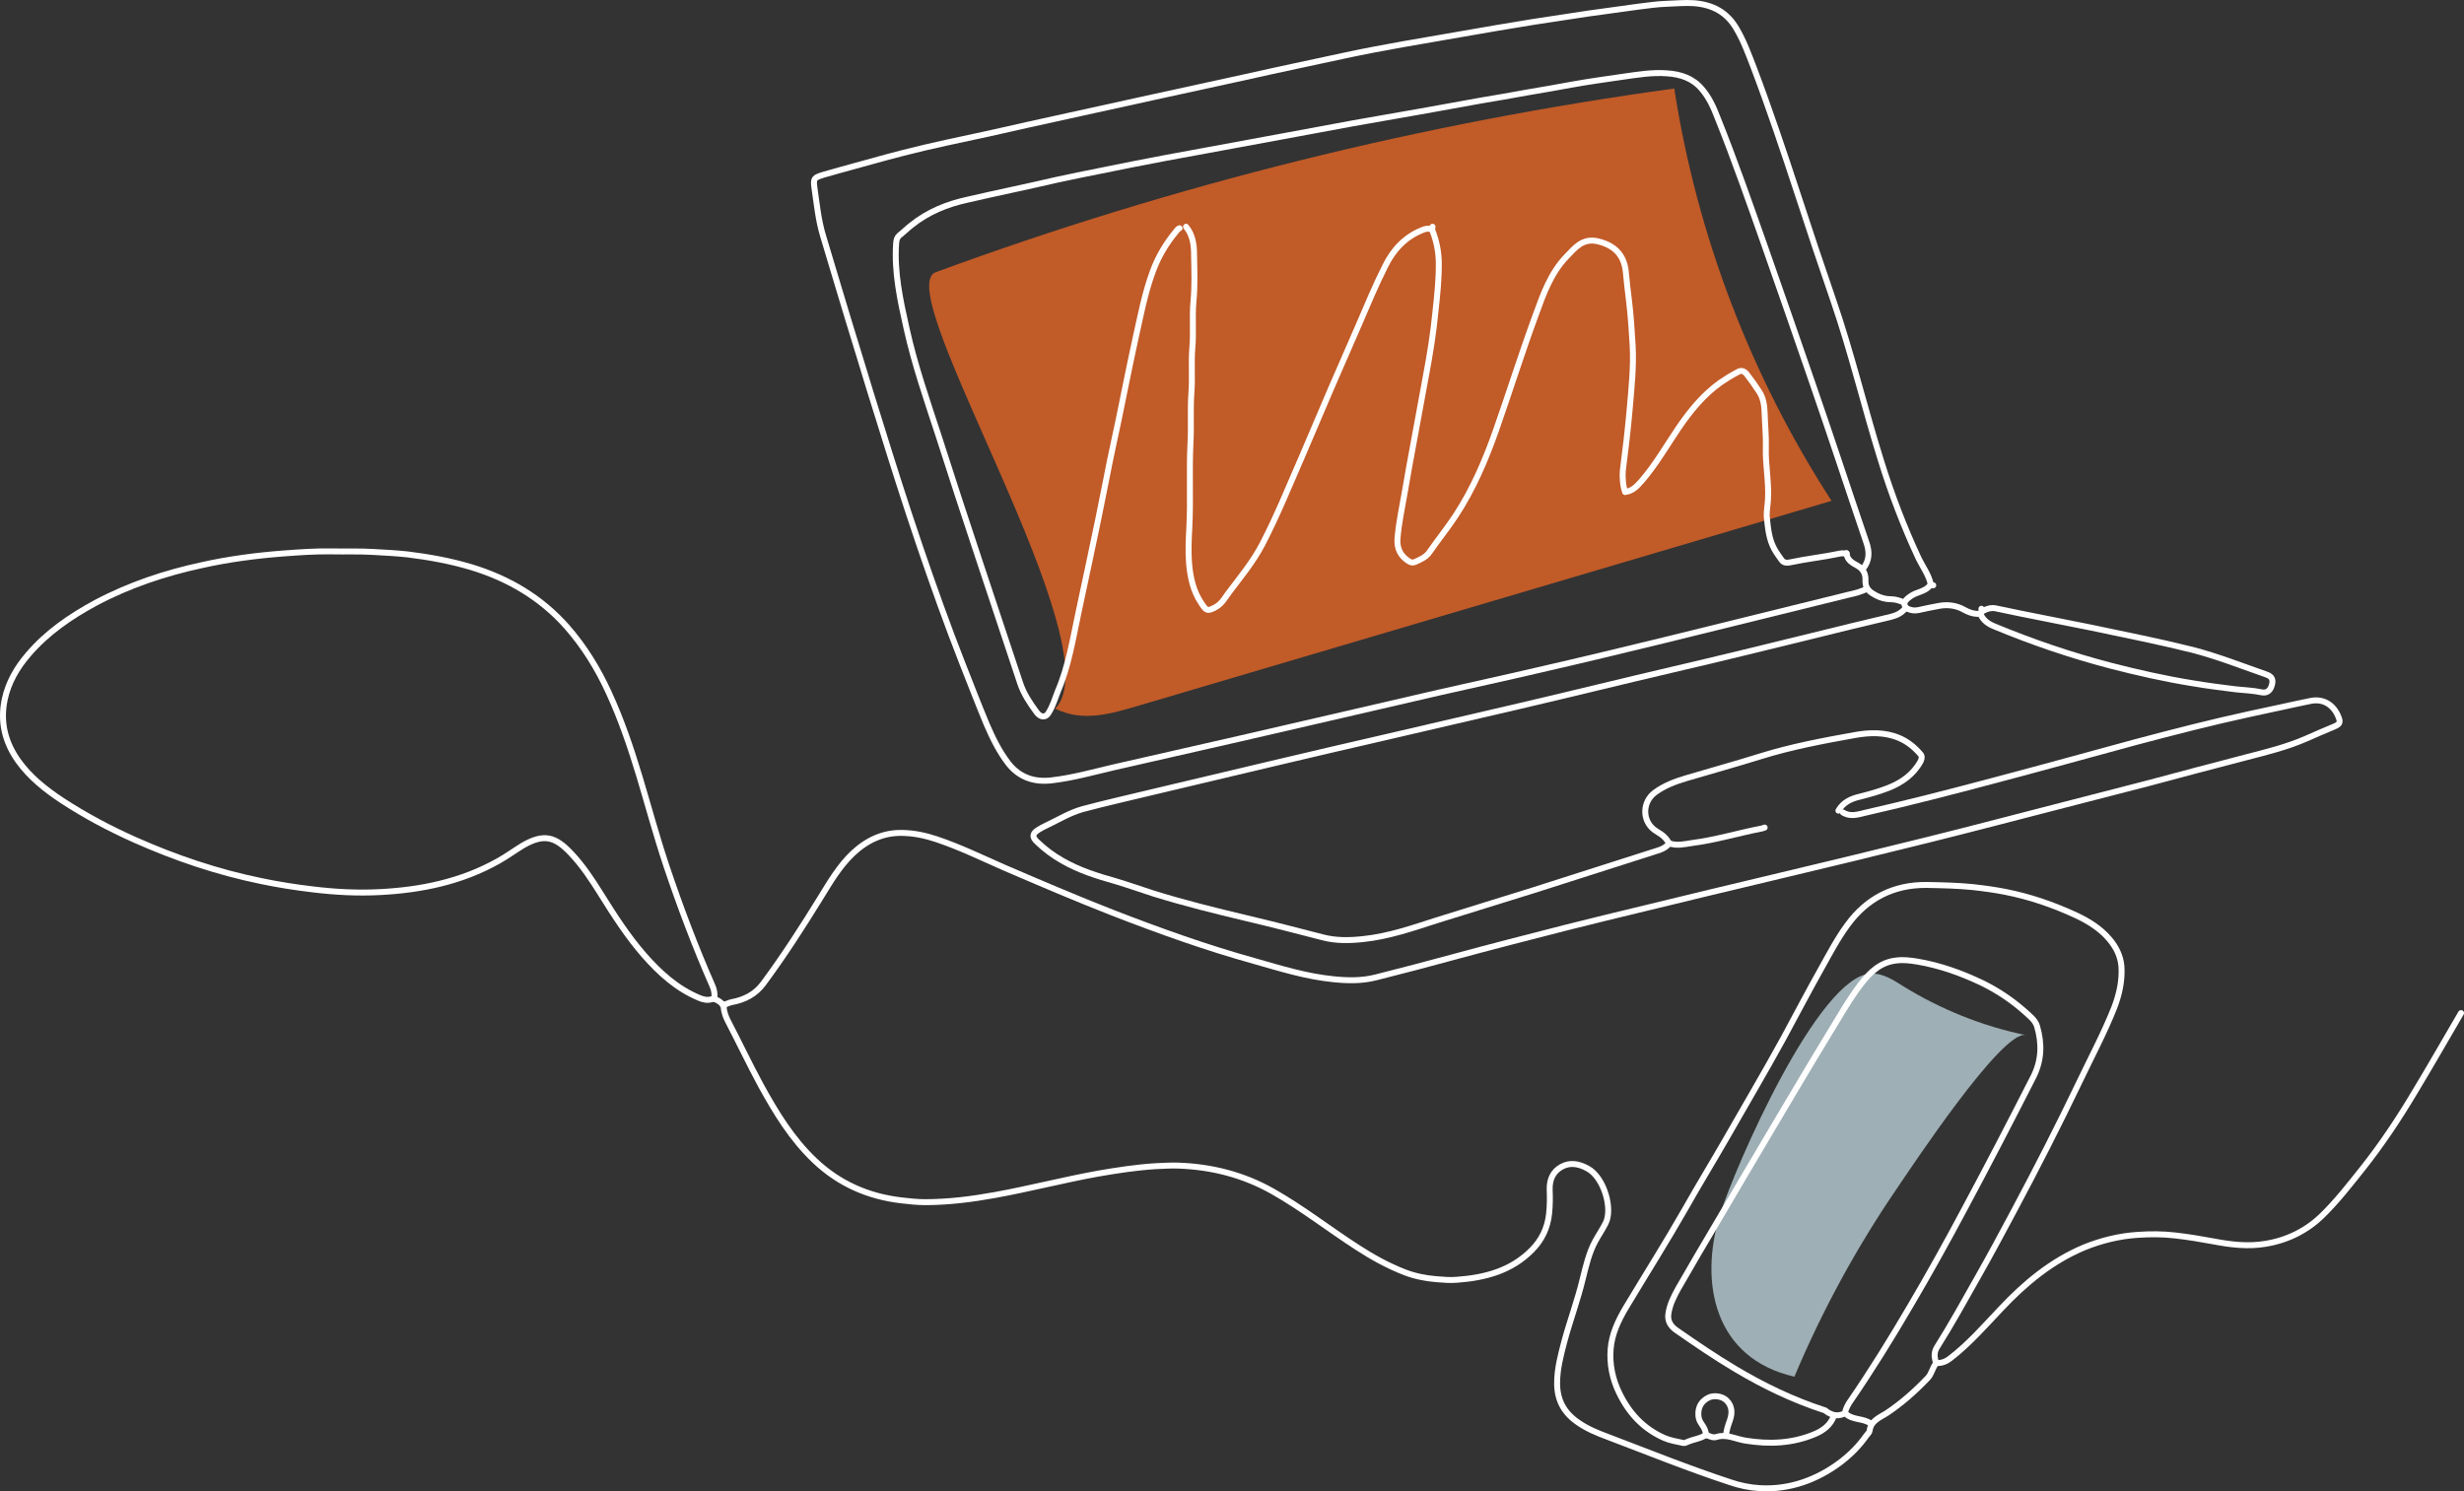 <svg xmlns="http://www.w3.org/2000/svg" id="Layer_1" data-name="Layer 1" viewBox="0 0 828.69 501.63"><rect x="0" y="0" width="828.69" height="501.63" fill="#333333" stroke="none"/><path d="M314.69,91.57c80.2-29.5,163.7-50.2,248.4-61.8,7.6,49.3,25.8,96.9,52.9,138.7-77.5,22.9-154.9,45.8-232.4,68.7-10.2,3-19.3,5.8-28.7,1.2,20.3-20.8-56.1-140.9-40.2-146.8Z" fill="#c15b28"></path><path d="M629.19,327.47c3.9-.2,7.5,2.1,10.8,4.2,12.6,7.8,26.7,13.5,41.3,16.5-8-1.8-39,45.3-43.6,52-13.5,19.8-24.9,40.8-34.2,62.9-26.8-6.1-32.2-31.4-25-54.6,5.1-16.1,33-80.2,50.7-81Z" fill="#9eafb5"></path><g><path d="M626.59,191.27c2.2-2.7,2.2-5.7,1.1-8.8-6.1-17.9-12-35.9-18.2-53.8-5.2-15.1-10.5-30.3-15.8-45.4-5.2-14.7-10.3-29.4-16.1-43.8-1.3-3.4-2.8-6.7-5.2-9.5-3-3.6-7.1-5-11.7-5.3-5.2-.4-10.2,.5-15.3,1.2-5.6,.8-11.2,1.6-16.8,2.6-4.9,.9-9.9,1.8-14.8,2.6-5.3,1-10.7,1.9-16,2.8-6.8,1.2-13.6,2.5-20.5,3.7-7.4,1.3-14.8,2.6-22.2,3.9-7.7,1.4-15.5,2.9-23.2,4.3-8.6,1.6-17.3,3.2-26,4.8-4.7,.9-9.4,1.7-14.1,2.6-7.3,1.4-14.6,2.8-21.8,4.3-5,1-10,2-15,3.1-9.8,2.3-19.7,4.3-29.6,6.6-6.9,1.5-13.3,4.1-18.9,8.6-1.4,1.1-2.6,2.3-4,3.4-.8,.7-1,1.5-1.1,2.6-.7,9.8,1.4,19.3,3.5,28.7,2.7,12.2,6.8,24,10.7,35.9,8.9,27.9,18.3,55.6,27.5,83.4,1.2,3.6,3.2,6.6,5.4,9.6,.4,.6,1.1,1.3,1.7,1.5,.9,.3,1.8,0,2.4-1,1.5-2.3,2.2-4.9,3.2-7.4,3.6-8.4,5-17.4,6.9-26.3,1.2-5.6,2.4-11.2,3.6-16.9,2.1-9.7,4.1-19.5,6-29.2,1.2-6.3,2.6-12.5,3.9-18.7,1.9-9.2,3.7-18.4,5.7-27.5,1.7-7.6,3.1-15.2,5.8-22.5,1.8-5,4.5-9.5,7.9-13.6,.3-.4,.7-.9,1.1-1" fill="none" stroke="#fff" stroke-linecap="round" stroke-linejoin="round" stroke-width="2"></path><path d="M240.29,335.67c.1-1.4-.1-2.8-.7-4.1-5.8-13.2-10.9-26.7-15.5-40.4-3.3-9.9-6-19.9-9-29.9-2.9-9.6-6.1-19.1-10.3-28.2-3.7-8.1-8.3-15.6-14.2-22.3-8.7-9.8-19.6-16.2-32.1-20-7-2.1-14.2-3.4-21.5-4.3-3.8-.4-7.6-.6-11.3-.8-4.7-.3-9.4-.1-14.1-.2-5.5-.1-10.9,.3-16.3,.7-9.2,.7-18.3,1.9-27.3,3.9-12.5,2.7-24.5,6.7-35.8,12.7-8.5,4.6-16.4,10-22.7,17.4-3.8,4.4-6.7,9.4-7.9,15.1-1.6,7.5,.1,14.4,4.5,20.6,3.9,5.5,9.2,9.7,14.8,13.4,7.8,5.1,15.9,9.4,24.4,13.2,13.7,6.1,27.9,10.9,42.6,13.9,5.7,1.2,11.5,2.1,17.4,2.8,7.5,.9,15,1.3,22.5,.9,13.9-.7,27.4-3.5,39.7-10.4,2.9-1.6,5.6-3.6,8.4-5.3,7.1-4.1,10.9-2.9,16.1,2.6,3.9,4.1,7,8.8,10,13.6,4.5,7.2,9.1,14.4,14.7,20.8,5.2,5.9,11,11.2,18.5,14.3,1.4,.6,2.8,.9,4.3,.4,1.1-.4,3.9,1.5,3.9,2.6,.1,1.9,.8,3.6,1.6,5.1,3.7,7.1,7.1,14.3,10.9,21.3,5,9.1,10.4,18,18.1,25.3,8.2,7.8,18,12.1,29.2,13.4,2.6,.3,5.3,.6,7.9,.6,7.9,0,15.8-1,23.5-2.4,11.6-2.1,23.1-5.1,34.7-7.2,6.4-1.1,12.8-2.1,19.3-2.5,2.6-.1,5.2-.3,7.7-.2,11.3,.4,21.9,3.1,31.8,8.7s18.8,12.6,28.4,18.8c5.1,3.3,10.3,6.2,16,8.4,3.4,1.3,6.9,2,10.5,2.3,2.4,.2,4.7,.4,7.1,.2,9.4-.7,18.2-3,25.1-10,3.3-3.3,5.3-7.4,5.8-12.2,.3-2.7,.3-5.4,.2-8.1-.1-3.4,1.1-6.1,4-7.7s5.9-1,8.8,.6c5.5,3,8.5,13.6,6,18.4-1,2-2.3,3.9-3.4,5.9-2.2,4-3.2,8.5-4.3,12.9-1.7,7.1-4.3,14-6.2,21.1-1.2,4.6-2.4,9.1-2.4,13.9,0,5.7,2.3,9.9,6.9,13.1,3.1,2.2,6.5,3.6,10,4.9,13.7,5.2,27.3,10.7,41.3,15.3,3.2,1.1,6.5,1.8,10,2,10.2,.6,19.4-3,26.8-8.5,3.5-2.6,6.6-5.7,9.1-9.3,.4-.5,.9-.9,1-1.5,.4-3.4,3.5-4.5,5.7-5.9,5.1-3.4,9.6-7.4,13.8-11.8,1.3-1.3,1.6-3.3,2.7-4.8,.2-.2,0-.8-.1-1.2-.4-1.5-.3-3,.5-4.3,4.9-7.8,9.4-15.9,13.9-23.9,4.1-7.2,8-14.5,11.9-21.8,7.7-14.4,15.1-28.9,22.1-43.5,4-8.4,8.4-16.6,11.8-25.2,1.7-4.5,2.7-9,2.4-13.8-.3-3.5-1.8-6.5-4-9.1-3.1-3.7-7.2-6.2-11.5-8.2-7.6-3.5-15.5-6.2-23.7-7.8-3.6-.7-7.3-1.2-11-1.6-5.1-.5-10.2-.6-15.3-.7-11.2-.1-20.1,4.5-26.6,13.4-3.4,4.6-6,9.6-8.8,14.6-4.4,7.8-8.5,15.7-12.8,23.6-6.3,11.5-13,22.8-19.5,34.2-4.5,7.8-9.2,15.5-13.6,23.3-6.4,11.2-13.3,22.1-19.9,33.1-2.6,4.4-4.7,8.9-5.1,13.9-.4,5.1,.6,10.1,2.9,14.8,3.3,6.8,8.1,12,15.1,15.1,2.1,.9,4.2,1.2,6.4,1.7,.6,.1,1.1-.2,1.5-.4,1.9-.8,4-1,5.8-2.1,.5-.3,.9-.1,1.2,.1,.8,.3,1.7,.7,2.6,.4,3.5-1.1,6.6,.7,9.8,1.2,8,1.3,15.8,1,23.4-2.2,2.8-1.2,5.3-3,6.4-6.2" fill="none" stroke="#fff" stroke-linecap="round" stroke-linejoin="round" stroke-width="2"></path><path d="M561.39,283.67c2.5,.9,5.1,.3,7.6-.1,8-1,15.7-3.4,23.6-4.9,.3-.1,.6-.2,.9-.3" fill="none" stroke="#fff" stroke-linecap="round" stroke-linejoin="round" stroke-width="2"></path><path d="M619.79,273.27c2.5,1.6,5.1,.7,7.6,.1,14.5-3.3,28.8-7,43.1-10.8,15.9-4.2,31.8-8.6,47.6-12.9,12.8-3.4,25.6-6.7,38.5-9.5,6.8-1.4,13.6-3,20.5-4.4,4.9-1,8.3,2,9.6,6,.6,1.6-.5,2.1-1.6,2.6-3.1,1.3-6.2,2.6-9.3,4-6.6,2.9-13.5,4.6-20.5,6.4-10.8,2.8-21.7,5.7-32.5,8.6-9.6,2.5-19.1,4.9-28.7,7.4-15.2,3.9-30.3,7.9-45.6,11.7-17.3,4.3-34.6,8.5-51.9,12.6-14.3,3.4-28.5,6.8-42.8,10.3-9.1,2.2-18.2,4.4-27.3,6.7-12.5,3.2-25,6.4-37.5,9.8-8.8,2.4-17.5,4.7-26.3,6.9-4.7,1.2-9.5,1.1-14.3,.6-9.1-.9-17.7-3.6-26.5-6.1-16.2-4.5-32.1-10.2-47.8-16.3-12.3-4.8-24.4-10-36.5-15.2-7.5-3.3-14.9-6.9-22.7-9.5-3.6-1.2-7.3-2-11.2-2.1-6.6-.2-12.1,2.4-16.9,6.9-4.5,4.3-7.6,9.6-10.8,14.8-6.1,9.9-12.4,19.7-19.3,29-2.6,3.5-6.2,5.4-10.5,6.2-1.1,.2-2,.8-3.1,1" fill="none" stroke="#fff" stroke-linecap="round" stroke-linejoin="round" stroke-width="2"></path><path d="M649.39,196.77c-.6-3.3-2.7-6-4.1-8.9-5-10.7-9.2-21.7-12.7-33-5.6-17.9-9.9-36.1-16-53.8-4.1-11.9-8.1-23.8-12-35.8-4.7-14.3-9.5-28.6-14.8-42.6-1.7-4.4-3.3-8.8-5.7-12.9-3.2-5.6-8-8.2-14.4-8.7-3.1-.2-6.1,.1-9.1,.2-3.3,.1-6.5,.6-9.8,1-5.6,.8-11.1,1.5-16.7,2.3-6.1,.9-12.3,1.9-18.4,2.8-8.1,1.3-16.2,2.7-24.2,4.1-13.1,2.3-26.2,4.4-39.2,7.2-11.1,2.4-22.1,4.7-33.2,7.2-10.5,2.3-21.1,4.6-31.6,6.9-9.4,2.1-18.8,4.1-28.2,6.2-8.8,1.9-17.6,3.9-26.5,5.9-9.7,2.1-19.5,4.1-29.2,6.6-7.1,1.8-14.2,3.9-21.3,5.8-1.8,.5-3.6,1-5.3,1.5-3.2,1-3.5,1.2-3.1,4.3,.8,5.4,1.3,10.9,2.9,16.2l4.5,15c2.7,9.1,5.5,18.2,8.3,27.3,2,6.7,4.1,13.4,6.2,20.1,4.3,13.9,8.7,27.8,13.4,41.6,4.6,13.5,9.4,27,14.6,40.2,2.7,6.8,5.3,13.6,8.1,20.3,2,4.6,4.2,9.1,7.3,13.1,3.8,4.8,8.9,6.3,14.6,5.6,6.9-.8,13.7-2.7,20.5-4.3,14.3-3.3,28.7-6.5,43-9.8,10.1-2.3,20.2-4.7,30.3-7,12.1-2.8,24.2-5.6,36.3-8.4,11-2.5,22.1-4.9,33.2-7.5,14.5-3.3,28.9-6.8,43.3-10.3,20.4-5,40.8-10.1,61.2-15.1,2.2-.5,4.4-1,6.4-2.1" fill="none" stroke="#fff" stroke-linecap="round" stroke-linejoin="round" stroke-width="2"></path><path d="M620.49,475.37c.2-1.3,.8-2.5,1.5-3.6,7.3-10.6,14.1-21.6,20.6-32.7,6.3-10.7,12.3-21.5,18.1-32.4,7.9-14.7,15.6-29.6,23.2-44.5,2.8-5.6,2.9-11.2,1.2-17-.7-2.2-2.6-3.5-4.2-5-4.3-3.8-9.1-7-14.2-9.5-6.9-3.3-14.1-5.9-21.7-7.2-2.4-.4-4.8-.7-7.2-.4-5.4,.6-8.8,3.9-11.9,7.9-4,5.2-7.2,11-10.6,16.5-6.3,10.3-12.4,20.7-18.6,31.1-6.3,10.6-12.6,21.3-18.9,32-4.5,7.6-9,15.2-13.4,22.9-1.5,2.7-2.9,5.5-3.3,8.6-.3,2.3,.8,4,2.6,5.3,6.6,4.6,13.2,9.1,20.1,13.2,9.4,5.6,19.2,10.3,29.6,13.7,.2,.1,.3,0,.5,.2,1.9,1.5,3.9,2.1,6.2,1.1,.2-.1,.5-.1,.7,0,2.4,2.2,5.9,1.4,8.4,3.3" fill="none" stroke="#fff" stroke-linecap="round" stroke-linejoin="round" stroke-width="2"></path><path d="M640.79,204.67c-1.3,1.5-2.8,2.3-4.8,2.8-9,2.1-17.9,4.3-26.8,6.5-15.5,3.8-30.9,7.6-46.4,11.2-17.1,4-34.1,8.2-51.2,12.2-14.9,3.4-29.8,7-44.7,10.4-13,3-26,6-39,9.1-13.1,3.1-26.1,6.2-39.2,9.3-8.2,2-16.4,3.8-24.6,6-4.3,1.2-8.2,3.6-12.2,5.5-.9,.4-1.8,.9-2.6,1.4-2.1,1.3-2.3,2.4-.5,4.1,2.6,2.5,5.4,4.6,8.6,6.4,5.6,3.2,11.6,5.1,17.7,6.8,4.3,1.3,8.6,2.8,12.9,4.2,10.3,3.2,20.8,5.8,31.3,8.3,8.5,2,17,4.2,25.5,6.4,4.5,1.2,9.1,1.1,13.7,.6,8.6-.9,16.6-3.7,24.7-6.3,10.8-3.4,21.7-6.7,32.5-10.1,13.8-4.4,27.5-8.8,41.3-13.2,1.4-.4,2.7-.9,3.8-1.9,.6-.6,.5-.9,0-1.6-.8-1.2-1.8-2-3-2.7-.5-.3-1.1-.7-1.5-1-4.1-3.2-3.9-9.4,.3-12.5,3.1-2.3,6.8-3.7,10.5-4.8,8.4-2.5,16.8-4.8,25.1-7.4,10.3-3.2,20.9-5.2,31.5-7.1,5-.9,10.2-1.1,15.1,1,2.8,1.2,5.1,3.1,7,5.3,.7,.7,.6,1.5,.2,2.4-2.4,4.5-6.4,7.3-11,9.1-3.1,1.2-6.3,2.1-9.5,2.9-3,.7-5.6,1.9-7.2,4.7" fill="none" stroke="#fff" stroke-linecap="round" stroke-linejoin="round" stroke-width="2"></path><path d="M546.59,165.47c-.8-1.7-1-5.6-.8-7.2,.9-6.9,1.7-13.8,2.3-20.6,.6-7.1,1.4-14.3,1-21.5-.3-4.9-.6-9.9-1.2-14.8-.4-3.3-.8-6.6-1.1-10-.6-5.7-3.9-8.9-9.4-10.2-5.1-1.2-7.7,2.2-10.5,5.1-5.3,5.5-7.8,12.5-10.3,19.4-4.8,13-8.9,26.1-13.5,39.2-3.5,9.9-7.6,19.5-13.4,28.4-2.8,4.3-6,8.2-8.9,12.4-1.2,1.8-3.2,2.6-5,3.4-.6,.3-1.4,.1-2-.3-2.7-1.7-4-4.2-3.8-7.4,.4-5.4,1.6-10.7,2.5-16,.9-5.4,1.9-10.8,2.9-16.2,1.4-7.4,2.7-14.9,4.1-22.3,1.4-7.4,2.6-14.8,3.3-22.2,.6-5.5,1.2-11.1,1.1-16.7-.1-3.6-.8-7-2.1-10.3-.2-.6-.1-.9,0-1.4" fill="none" stroke="#fff" stroke-linecap="round" stroke-linejoin="round" stroke-width="2"></path><path d="M827.69,340.77c-5.1,8.7-10.1,17.5-15.3,26.1-5.4,9.1-11.3,18-17.9,26.3-4.3,5.4-8.5,10.8-13.4,15.6-5.3,5.2-11.8,8.4-19.1,9.6-5.9,1-11.7,.3-17.5-.8-4.3-.8-8.5-1.5-12.9-2-4.3-.5-8.5-.5-12.7-.2-6.2,.4-12.2,1.9-17.9,4.2-11,4.6-19.9,12-28,20.6-5.5,5.8-10.8,11.9-17.2,16.8-1.3,1-2.8,1.6-4.5,1.5" fill="none" stroke="#fff" stroke-linecap="round" stroke-linejoin="round" stroke-width="2"></path><path d="M481.29,77.07c-1-.3-2-.1-2.9,.3-5.8,2.3-9.8,6.6-12.5,12.1-3.3,6.5-6,13.1-8.9,19.8-3.2,7.3-6.3,14.5-9.5,21.8-3.2,7.5-6.4,15-9.6,22.5-4.3,9.8-8.3,19.8-13.3,29.4-3,5.8-7.2,10.9-11.2,16.2-1.3,1.7-2.3,3.7-4.3,4.9-3.1,1.8-3.4,1.3-5-1.1-2.8-4.1-3.8-8.8-4.2-13.7-.3-3.9-.1-7.8,.1-11.7,.5-9.6-.1-19.2,.4-28.7,.3-5.6-.1-11.1,.3-16.7,.4-5-.1-10,.3-15,.5-5.3-.1-10.6,.4-15.8s.3-10.4,.2-15.6c0-3.3-.4-6.7-2.7-9.5" fill="none" stroke="#fff" stroke-linecap="round" stroke-linejoin="round" stroke-width="2"></path><path d="M666.09,206.57c.9,2.1,2.6,3.3,4.6,4.1,12.7,5.3,25.7,9.7,39,13.2,9.3,2.4,18.6,4.5,28,6,4.7,.8,9.5,1.4,14.3,2,2.9,.3,5.8,.4,8.6,1,1.6,.3,2.7-.3,3.3-1.9,.8-2.1,.4-3.4-1.7-4.1-8.3-2.9-16.4-6.1-24.9-8.3-11.2-2.8-22.4-5-33.7-7.4-10.7-2.2-21.5-4.2-32.2-6.5-1.6-.4-3.3,.1-4.8,1" fill="none" stroke="#fff" stroke-linecap="round" stroke-linejoin="round" stroke-width="2"></path><path d="M546.59,165.47c2.6-.3,4.1-2.1,5.7-3.9,4.7-5.5,8.3-11.8,12.3-17.7,3.9-5.7,8.2-11,13.9-15.1,1.9-1.3,3.8-2.5,5.9-3.6,1-.6,2-.6,3,.6,1.5,1.9,2.9,3.9,4.2,5.9,1.5,2.2,1.8,4.8,1.9,7.4,.1,3.8,.5,7.5,.4,11.3-.2,6,1.1,11.9,.7,17.9-.1,1.8-.5,3.6-.4,5.5,.4,3.8,.7,7.6,2.6,11,.7,1.3,1.6,2.4,2.4,3.6,.7,1,1.8,1,2.8,.8,5.6-1.2,11.4-1.8,17-3,.7-.1,1.4,0,2.1,0" fill="none" stroke="#fff" stroke-linecap="round" stroke-linejoin="round" stroke-width="2"></path><path d="M666.39,204.77c.2,1.3-.3,1.8-1.7,1.7s-2.7-.6-4-1.3c-2.6-1.5-5.5-1.9-8.4-1.4-2.3,.4-4.6,.9-6.9,1.4-1.3,.3-2.4,.2-3.6-.3-1.4-.6-1.7-2-.7-3.1,.9-.9,1.9-1.6,3.1-2.1,1.7-.7,3.5-1.1,4.8-2.6,.3-.3,.8-.3,1.2-.2" fill="none" stroke="#fff" stroke-linecap="round" stroke-linejoin="round" stroke-width="2"></path><path d="M620.99,186.07c.3,2.4,1.9,3.2,3.7,4.2,2.3,1.3,2.8,3.2,2.7,5.1-.1,2.9,1.7,3.9,3.7,5,1.6,.8,3.2,1.2,5,1.2,1.5,0,2.8,.5,4.1,1" fill="none" stroke="#fff" stroke-linecap="round" stroke-linejoin="round" stroke-width="2"></path><path d="M580.49,482.97c.1-1.8,.7-3.5,1.3-5.2,.8-2.3,.9-4.7-1.1-6.7-1.5-1.5-4.3-1.8-6-1-2,1-3.3,2.5-3.5,5-.1,1.6,.3,2.9,1.2,4.1,.8,1.1,1.3,2.2,1.4,3.6" fill="none" stroke="#fff" stroke-linecap="round" stroke-linejoin="round" stroke-width="2"></path></g></svg>
